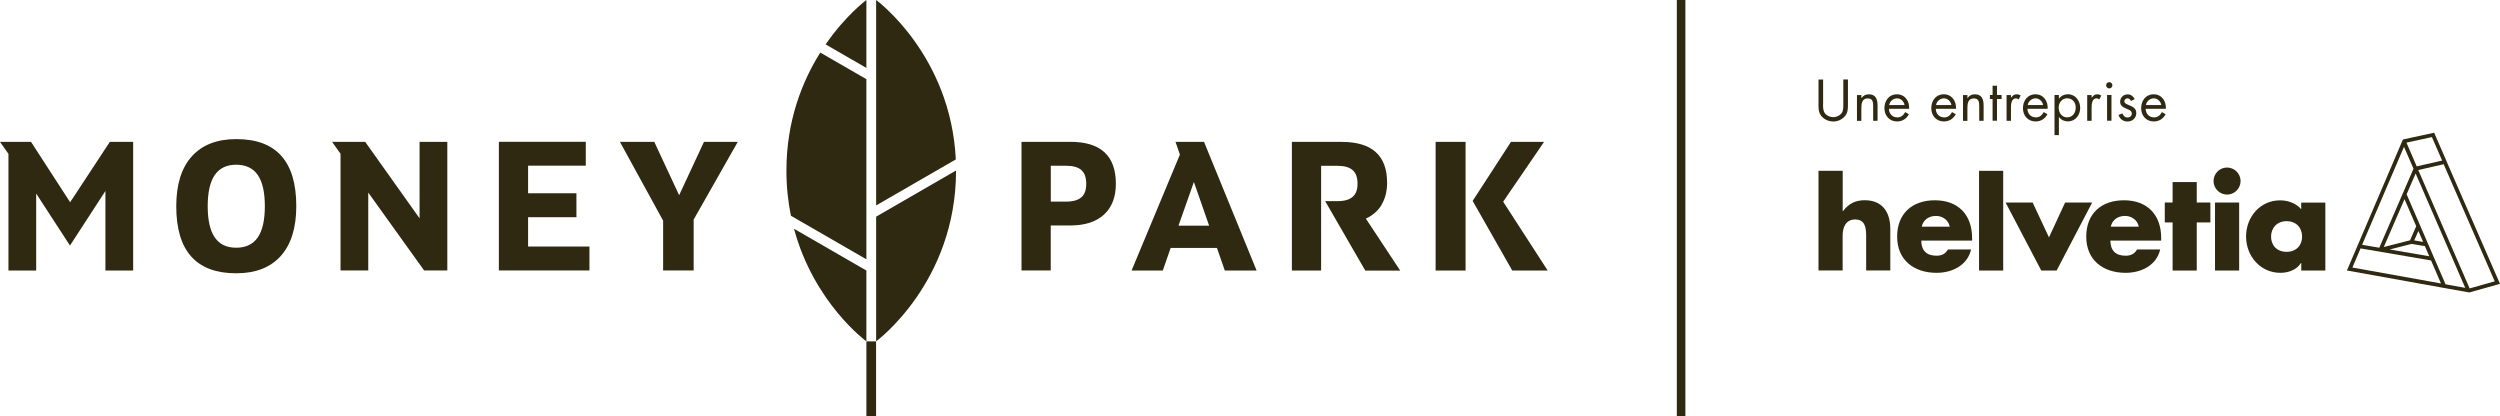 <?xml version="1.0" encoding="UTF-8"?><svg id="f" xmlns="http://www.w3.org/2000/svg" viewBox="0 0 438 72.94"><defs><style>.cls-1{fill:#2f2912;stroke-width:0px;}</style></defs><path class="cls-1" d="m319.4,18.23c0,.54-.02,1.15.32,1.61.32.44.93.69,1.46.69s1.08-.24,1.42-.64c.38-.46.35-1.09.35-1.66v-4.31h.81v4.53c0,.79-.06,1.41-.63,2.01-.5.54-1.22.83-1.95.83-.68,0-1.38-.26-1.87-.74-.63-.6-.71-1.27-.71-2.09v-4.53h.81v4.31Z"/><path class="cls-1" d="m326.1,17.19h.02c.32-.43.73-.67,1.29-.67,1.25,0,1.54.9,1.54,1.96v2.68h-.77v-2.54c0-.73-.06-1.38-.95-1.38-1.06,0-1.12.98-1.12,1.79v2.14h-.77v-4.51h.77v.55Z"/><path class="cls-1" d="m330.94,19.06c0,.84.6,1.51,1.48,1.51.65,0,1.07-.39,1.37-.93l.65.37c-.43.81-1.16,1.27-2.08,1.27-1.34,0-2.21-1.03-2.21-2.32s.78-2.44,2.19-2.44,2.22,1.2,2.14,2.54h-3.54Zm2.74-.65c-.11-.65-.65-1.18-1.32-1.18s-1.28.53-1.37,1.18h2.7Z"/><path class="cls-1" d="m339.15,19.06c0,.84.6,1.51,1.48,1.51.65,0,1.07-.39,1.37-.93l.65.37c-.43.81-1.16,1.27-2.08,1.27-1.34,0-2.21-1.03-2.21-2.32s.78-2.44,2.19-2.44,2.22,1.2,2.14,2.54h-3.54Zm2.74-.65c-.11-.65-.65-1.18-1.32-1.18s-1.28.53-1.37,1.18h2.7Z"/><path class="cls-1" d="m344.68,17.19h.02c.32-.43.73-.67,1.29-.67,1.25,0,1.54.9,1.54,1.96v2.68h-.77v-2.54c0-.73-.06-1.38-.95-1.38-1.06,0-1.12.98-1.12,1.79v2.14h-.77v-4.51h.77v.55Z"/><path class="cls-1" d="m349.87,21.15h-.77v-3.8h-.47v-.71h.47v-1.62h.77v1.62h.81v.71h-.81v3.8Z"/><path class="cls-1" d="m352.31,17.13h.02c.27-.36.5-.61,1-.61.26,0,.47.09.69.21l-.36.7c-.15-.11-.26-.2-.46-.2-.84,0-.88,1.08-.88,1.67v2.26h-.77v-4.51h.77v.49Z"/><path class="cls-1" d="m355.21,19.06c0,.84.6,1.51,1.48,1.51.65,0,1.07-.39,1.37-.93l.65.37c-.43.81-1.16,1.27-2.08,1.27-1.34,0-2.21-1.03-2.21-2.32s.78-2.44,2.19-2.44,2.22,1.2,2.14,2.54h-3.54Zm2.74-.65c-.11-.65-.65-1.18-1.32-1.18s-1.28.53-1.37,1.18h2.7Z"/><path class="cls-1" d="m360.72,17.28h.02c.37-.5.93-.77,1.55-.77,1.32,0,2.16,1.14,2.16,2.39s-.82,2.37-2.17,2.37c-.61,0-1.18-.27-1.54-.76h-.02v3.17h-.77v-7.04h.77v.64Zm-.04,1.56c0,.88.52,1.72,1.48,1.72s1.51-.8,1.51-1.71-.57-1.63-1.52-1.63c-.89,0-1.47.78-1.47,1.62Z"/><path class="cls-1" d="m366.44,17.13h.02c.27-.36.5-.61,1-.61.26,0,.47.09.69.21l-.36.7c-.15-.11-.26-.2-.46-.2-.84,0-.88,1.08-.88,1.67v2.26h-.77v-4.51h.77v.49Z"/><path class="cls-1" d="m370.09,14.94c0,.31-.25.55-.55.55s-.55-.24-.55-.55.25-.55.55-.55.55.25.55.55Zm-.16,6.21h-.77v-4.51h.77v4.51Z"/><path class="cls-1" d="m373.35,17.69c-.11-.24-.34-.46-.61-.46s-.56.21-.56.5c0,.41.52.57,1.05.79.53.22,1.05.54,1.05,1.3,0,.85-.69,1.47-1.53,1.47-.76,0-1.35-.43-1.59-1.14l.68-.29c.19.42.41.72.92.72.41,0,.73-.28.73-.69,0-1.01-2.04-.66-2.04-2.08,0-.76.61-1.28,1.34-1.28.52,0,1,.36,1.2.83l-.64.34Z"/><path class="cls-1" d="m375.92,19.06c0,.84.6,1.51,1.48,1.51.65,0,1.07-.39,1.37-.93l.65.37c-.43.81-1.16,1.27-2.08,1.27-1.34,0-2.21-1.03-2.21-2.32s.78-2.44,2.19-2.44,2.22,1.2,2.14,2.54h-3.54Zm2.74-.65c-.11-.65-.65-1.18-1.32-1.18s-1.28.53-1.37,1.18h2.7Z"/><g id="Leaf"><path class="cls-1" d="m167.46,27.94C166.57,9.56,153.5,0,153.5,0v35.99l13.96-8.06Z"/><path class="cls-1" d="m153.5,37.96v21.84s14-10.27,14-29.93l-14,8.09Z"/><path class="cls-1" d="m139.11,40.08c3.49,13.01,12.68,19.73,12.68,19.73v-12.41l-12.68-7.32Z"/><path class="cls-1" d="m151.79,11.91V0s-3.59,2.63-7.14,7.78l7.14,4.12Z"/><path class="cls-1" d="m151.79,45.43V13.87s-8.08-4.66-8.08-4.66c-3.11,4.95-5.93,11.88-5.93,20.69,0,2.83.29,5.46.79,7.9l13.22,7.63Z"/><rect class="cls-1" x="151.79" y="59.81" width="1.7" height="13.13"/></g><path id="MoneyPark" class="cls-1" d="m92.52,38.05h8.47v-4.19h-8.47v-4.83h10.11v-4.19h-15.23v22.54h15.87v-4.19h-10.75v-5.15Zm-51.11-13.68c-3.39,0-5.99,1.01-7.81,3.03-1.81,2.02-2.72,4.93-2.72,8.73,0,7.84,3.5,11.75,10.5,11.75,3.39,0,5.99-1.01,7.81-3.03,1.81-2.02,2.72-4.93,2.72-8.73,0-7.84-3.5-11.75-10.5-11.75Zm3.75,17.23c-.83,1.2-2.09,1.8-3.78,1.8s-2.93-.6-3.75-1.8c-.83-1.2-1.24-3.03-1.24-5.47s.41-4.27,1.24-5.47c.83-1.2,2.08-1.8,3.75-1.8s2.96.6,3.78,1.8c.83,1.2,1.24,3.03,1.24,5.47s-.41,4.27-1.24,5.47Zm-32.86-6.15l-6.86-10.59H0l1.48,2.09v20.45h4.86v-13.49l5.92,9.11,6.21-9.56v13.94h4.86v-22.54h-4.09l-6.96,10.59Zm61.21,2.8l-9.53-13.4h-5.8l1.48,2.09v20.45h4.86v-13.65l9.79,13.65h4.06v-22.54h-4.86v13.4Zm45.47-4.06l-4.35-9.34h-6.02l7.57,13.81v8.73h5.35v-8.92l7.73-13.62h-5.92l-4.35,9.34Zm68.56-9.34h-8.57v22.54h5.12v-7.89h3.45c2.53,0,4.49-.63,5.88-1.9,1.38-1.27,2.08-3.07,2.08-5.41,0-4.89-2.65-7.34-7.95-7.34Zm1.92,9.71c-.57.5-1.45.76-2.66.76h-2.7v-6.28h2.7c1.2,0,2.09.25,2.66.76.57.5.85,1.3.85,2.4s-.28,1.86-.85,2.37Zm73.9.77l7.16-10.47h-5.8l-6.71,10.34,6.94,12.2h6.21l-7.81-12.07Zm-11.84,12.07h5.25v-22.54h-5.25v22.54Zm-9.47-11.54c.64-1.06.97-2.35.97-3.85,0-4.77-2.65-7.15-7.95-7.15h-8.73v22.54h5.12v-18.35h2.87c1.2,0,2.09.25,2.66.76.57.5.85,1.29.85,2.37s-.28,1.8-.85,2.3c-.57.5-1.45.76-2.66.76h-2.16l7.03,12.17h6.12l-6.02-9.11c1.2-.56,2.13-1.37,2.77-2.43Zm-36.1-11l.77,2.22-8.47,20.32h5.47l1.38-3.96h8.11l1.38,3.96h5.57l-9.21-22.54h-5.02Zm.52,14.68l2.7-7.66,2.67,7.66h-5.38Z"/><rect class="cls-1" x="293.78" width="1.5" height="72.94"/><path class="cls-1" d="m428.66,28.3l-2.2-5.05-5.47,1.19-7.97,18.65-1.84,4.3,17.19,3.09,4.25.76,5.38-1.51-9.35-21.43Zm8.42,20.99l-4.4,1.24-9-20.74,4.45-1.02,8.95,20.53Zm-8.62.52l-6.82-15.77,1.58-3.64,8.69,20.03-3.4-.61h-.04Zm-5.61-20.26l-6,13.85-3.01-.51,7.34-17.17,1.66,3.83Zm1.67,12.83l-1.55-.26.73-1.65.83,1.91Zm-2.28-.28l-4.6,1.18,3.63-8.39,2.05,4.74-1.08,2.47Zm.26.63l2.34.39.77,1.78-6.93-1.19,3.83-.98Zm5.36-14.6l-4.45,1.02-1.8-4.16,4.46-.97,1.79,4.11Zm-14.29,15.39l12.35,2.11,1.74,4.03-15.52-2.79,1.43-3.35Z"/><path class="cls-1" d="m322.84,29.93v7.06h.05c.98-1.3,2.16-1.91,3.81-1.91,3.02,0,4.48,2,4.48,5.02v7.29h-4.23v-6.11c0-1.39-.21-2.83-1.91-2.83s-2.21,1.44-2.21,2.83v6.11h-4.23v-17.47h4.23Z"/><path class="cls-1" d="m345.51,42.15h-8.9c0,1.72.91,2.65,2.65,2.65.91,0,1.56-.3,2.02-1.09h4.06c-.67,2.81-3.34,4.09-6.06,4.09-3.95,0-6.9-2.23-6.9-6.34s2.72-6.37,6.6-6.37c4.13,0,6.53,2.56,6.53,6.62v.44Zm-3.92-2.44c-.21-1.14-1.25-1.88-2.39-1.88-1.23,0-2.25.65-2.51,1.88h4.9Z"/><path class="cls-1" d="m350.96,47.4h-4.23v-17.47h4.23v17.47Z"/><path class="cls-1" d="m358.98,41.59l2.83-6.11h4.74l-6.23,11.92h-2.69l-6.25-11.92h4.74l2.86,6.11Z"/><path class="cls-1" d="m378.64,42.15h-8.9c0,1.72.91,2.65,2.65,2.65.91,0,1.56-.3,2.02-1.09h4.06c-.67,2.81-3.34,4.09-6.06,4.09-3.95,0-6.9-2.23-6.9-6.34s2.72-6.37,6.6-6.37c4.13,0,6.53,2.56,6.53,6.62v.44Zm-3.93-2.44c-.21-1.14-1.25-1.88-2.39-1.88-1.23,0-2.25.65-2.51,1.88h4.9Z"/><path class="cls-1" d="m384.87,47.4h-4.23v-8.43h-1.37v-3.49h1.37v-3.58h4.23v3.58h2.39v3.49h-2.39v8.43Z"/><path class="cls-1" d="m392.55,31.72c0,1.3-1.07,2.37-2.37,2.37s-2.37-1.07-2.37-2.37,1.07-2.37,2.37-2.37,2.37,1.07,2.37,2.37Zm-.25,15.68h-4.23v-11.92h4.23v11.92Z"/><path class="cls-1" d="m407.41,47.4h-4.23v-1.32h-.05c-.74,1.19-2.21,1.72-3.6,1.72-3.53,0-6.02-2.95-6.02-6.36s2.44-6.34,5.97-6.34c1.37,0,2.81.51,3.69,1.56v-1.16h4.23v11.92Zm-9.52-5.95c0,1.51,1,2.67,2.72,2.67s2.72-1.16,2.72-2.67-1-2.7-2.72-2.7-2.72,1.23-2.72,2.7Z"/></svg>